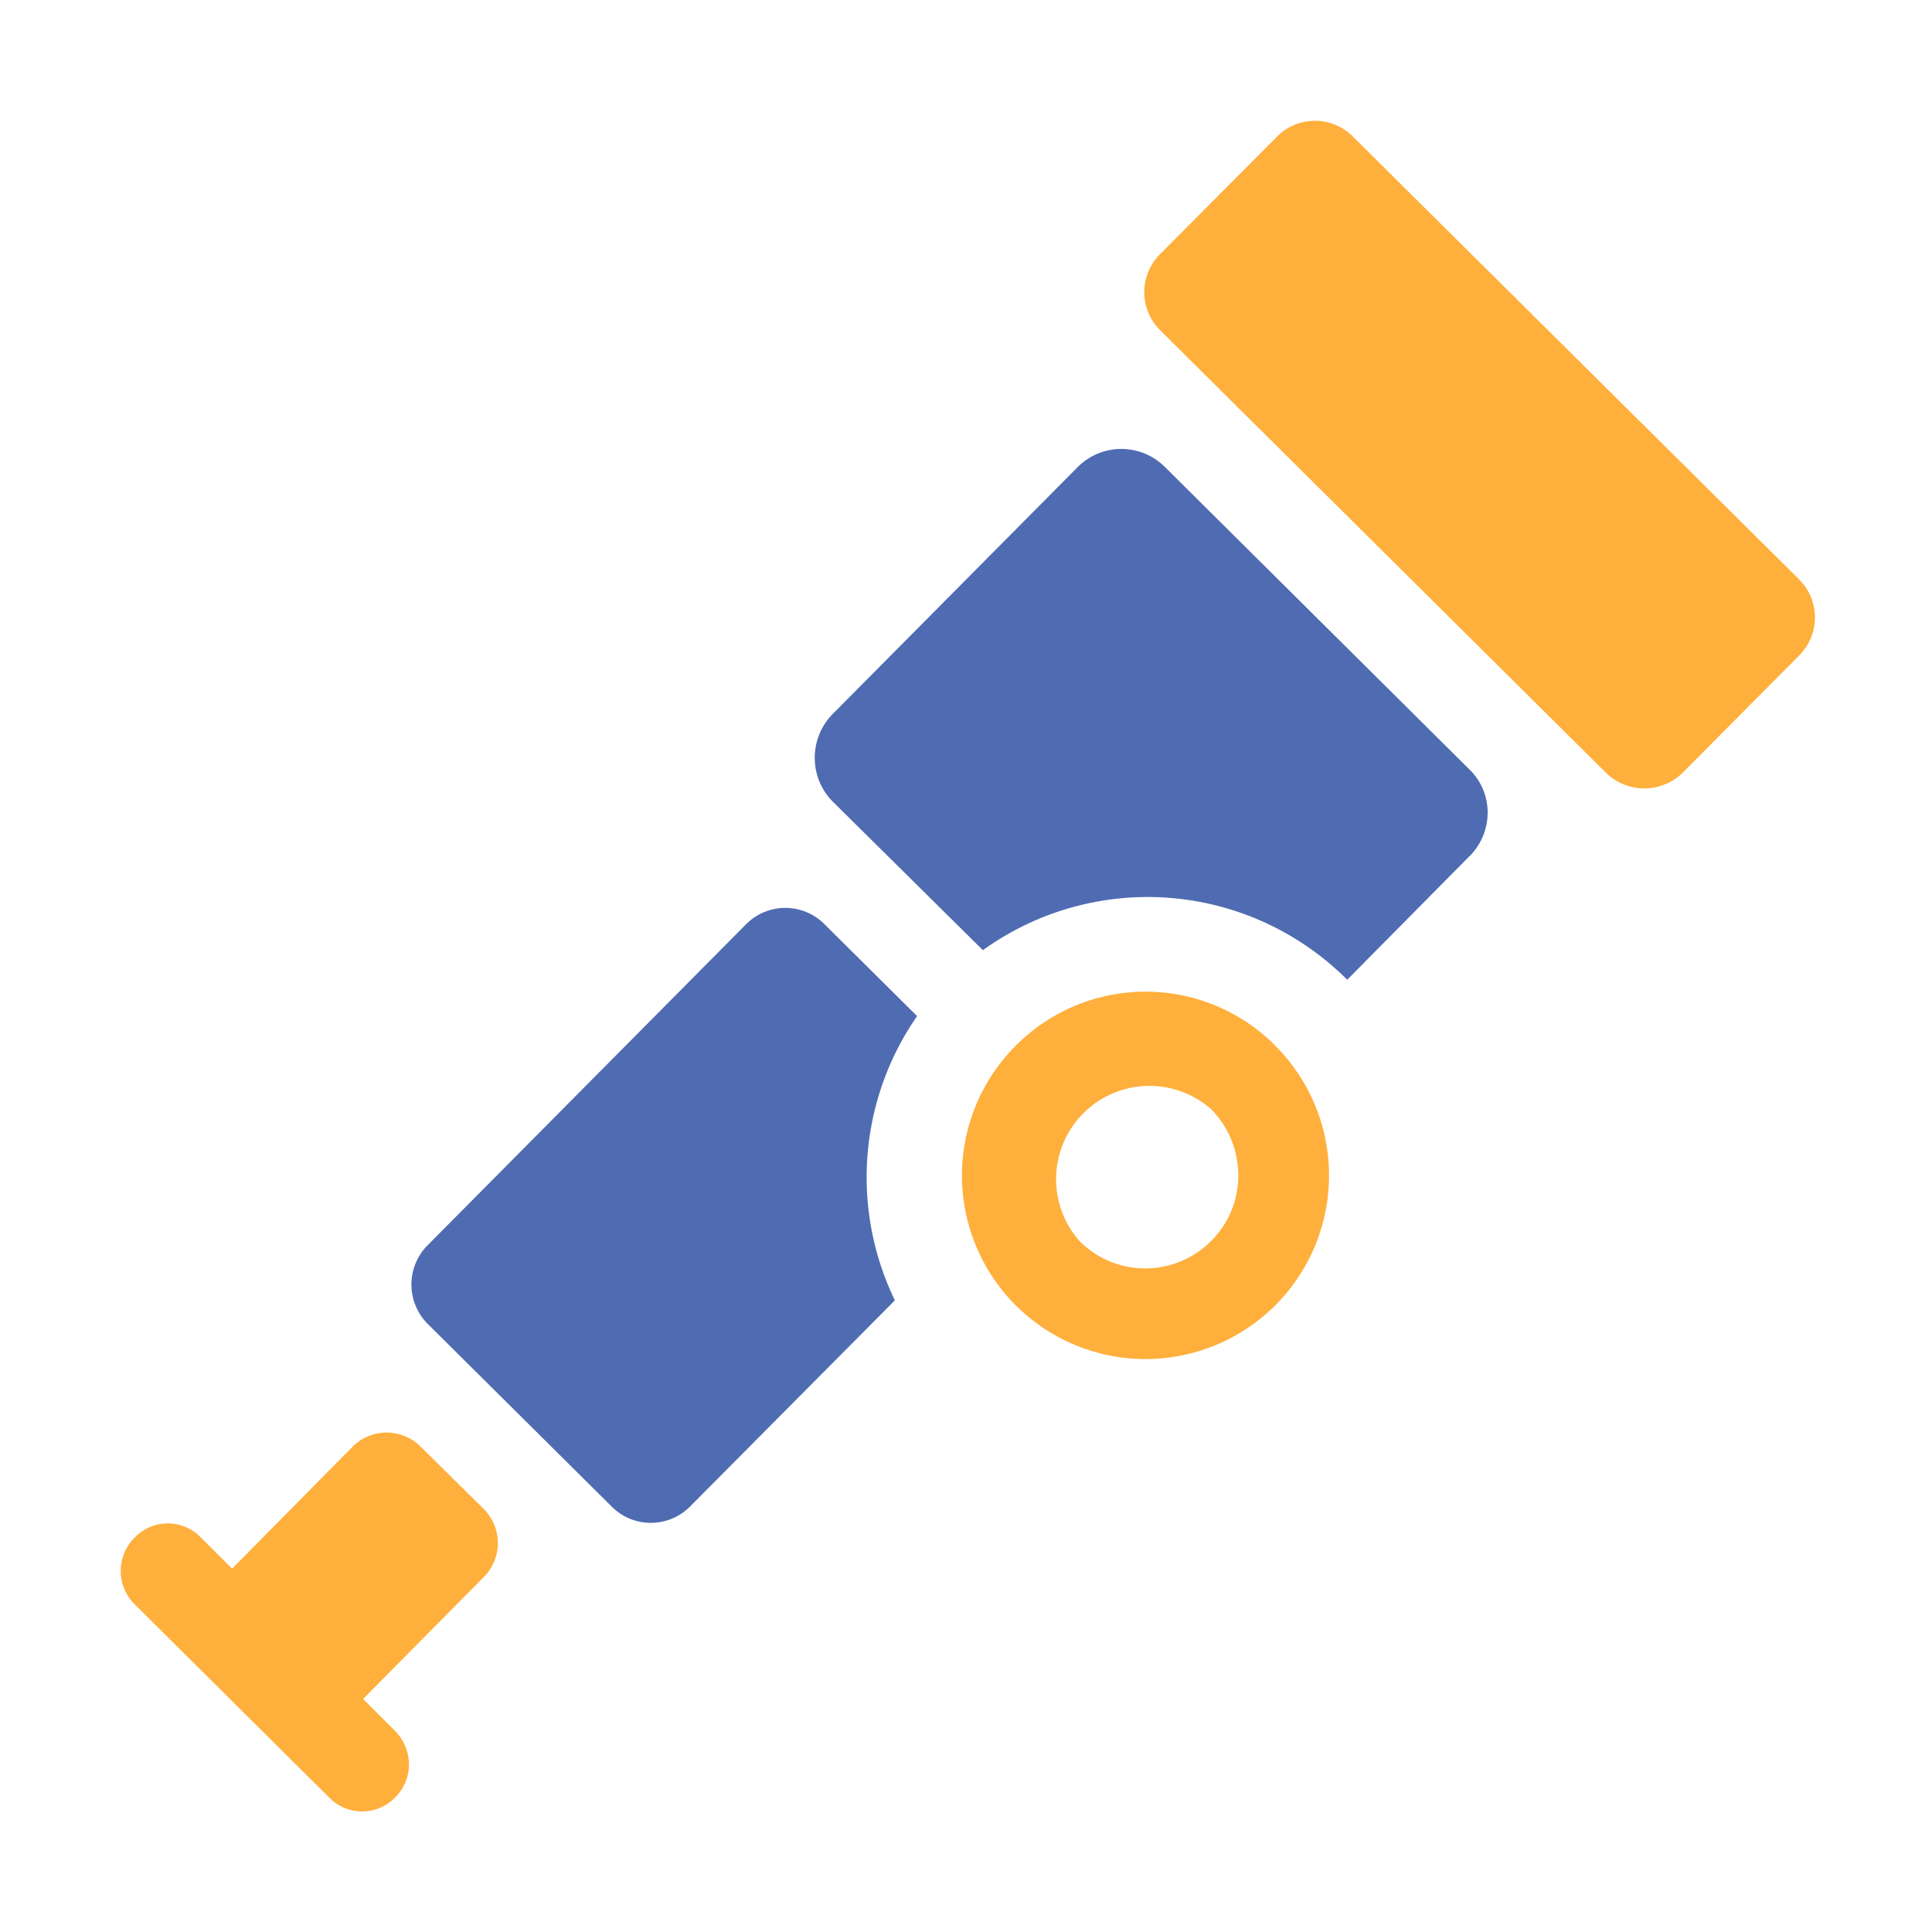 <?xml version="1.0" standalone="no"?><!DOCTYPE svg PUBLIC "-//W3C//DTD SVG 1.1//EN" "http://www.w3.org/Graphics/SVG/1.1/DTD/svg11.dtd"><svg t="1748240136480" class="icon" viewBox="0 0 1024 1024" version="1.1" xmlns="http://www.w3.org/2000/svg" p-id="2410" xmlns:xlink="http://www.w3.org/1999/xlink" width="200" height="200"><path d="M851.2 409.6L615.04 175.168a28.416 28.416 0 0 1 0-40.64l61.632-61.952a28.352 28.352 0 0 1 40.576 0l236.16 234.368a28.416 28.416 0 0 1 0 40.64l-61.568 62.016a29.056 29.056 0 0 1-40.64 0z" fill="#FFAF3B" p-id="2411"></path><path d="M778.88 453.76l-64.832 65.536-0.704-0.704a149.44 149.44 0 0 0-192.384-14.976L441.472 424.96c-12.8-12.8-12.8-33.472-0.32-46.336l130.048-131.072c12.8-12.8 33.472-12.8 46.272 0l161.408 160.32c12.8 12.48 12.8 33.088 0 45.952zM474.24 689.28l-108.608 109.312a29.248 29.248 0 0 1-41.344 0l-97.6-96.896a29.568 29.568 0 0 1-0.384-41.344l169.28-170.624a29.248 29.248 0 0 1 41.28 0l49.216 48.832a149.76 149.76 0 0 0-11.776 150.656z" fill="#4F6BB2" p-id="2412"></path><path d="M675.584 553.856a96.96 96.96 0 0 0-137.536 0.704 97.28 97.28 0 1 0 137.536-0.64zM572.288 657.92a49.472 49.472 0 0 1 69.44-70.208c19.2 19.2 19.584 50.56 0.384 69.824a49.152 49.152 0 0 1-69.824 0.384zM209.6 952.512a24.32 24.32 0 0 1-34.944 0.384l-103.296-102.592a24.832 24.832 0 0 1 0-35.328 24.32 24.32 0 0 1 34.88-0.32l16.768 16.768 63.744-64.512a25.472 25.472 0 0 1 36.352 0l33.152 32.768a25.472 25.472 0 0 1 0 36.352l-63.808 64.448 16.768 16.768c9.984 9.984 9.984 25.6 0.384 35.264z" fill="#FFAF3B" p-id="2413"></path></svg>